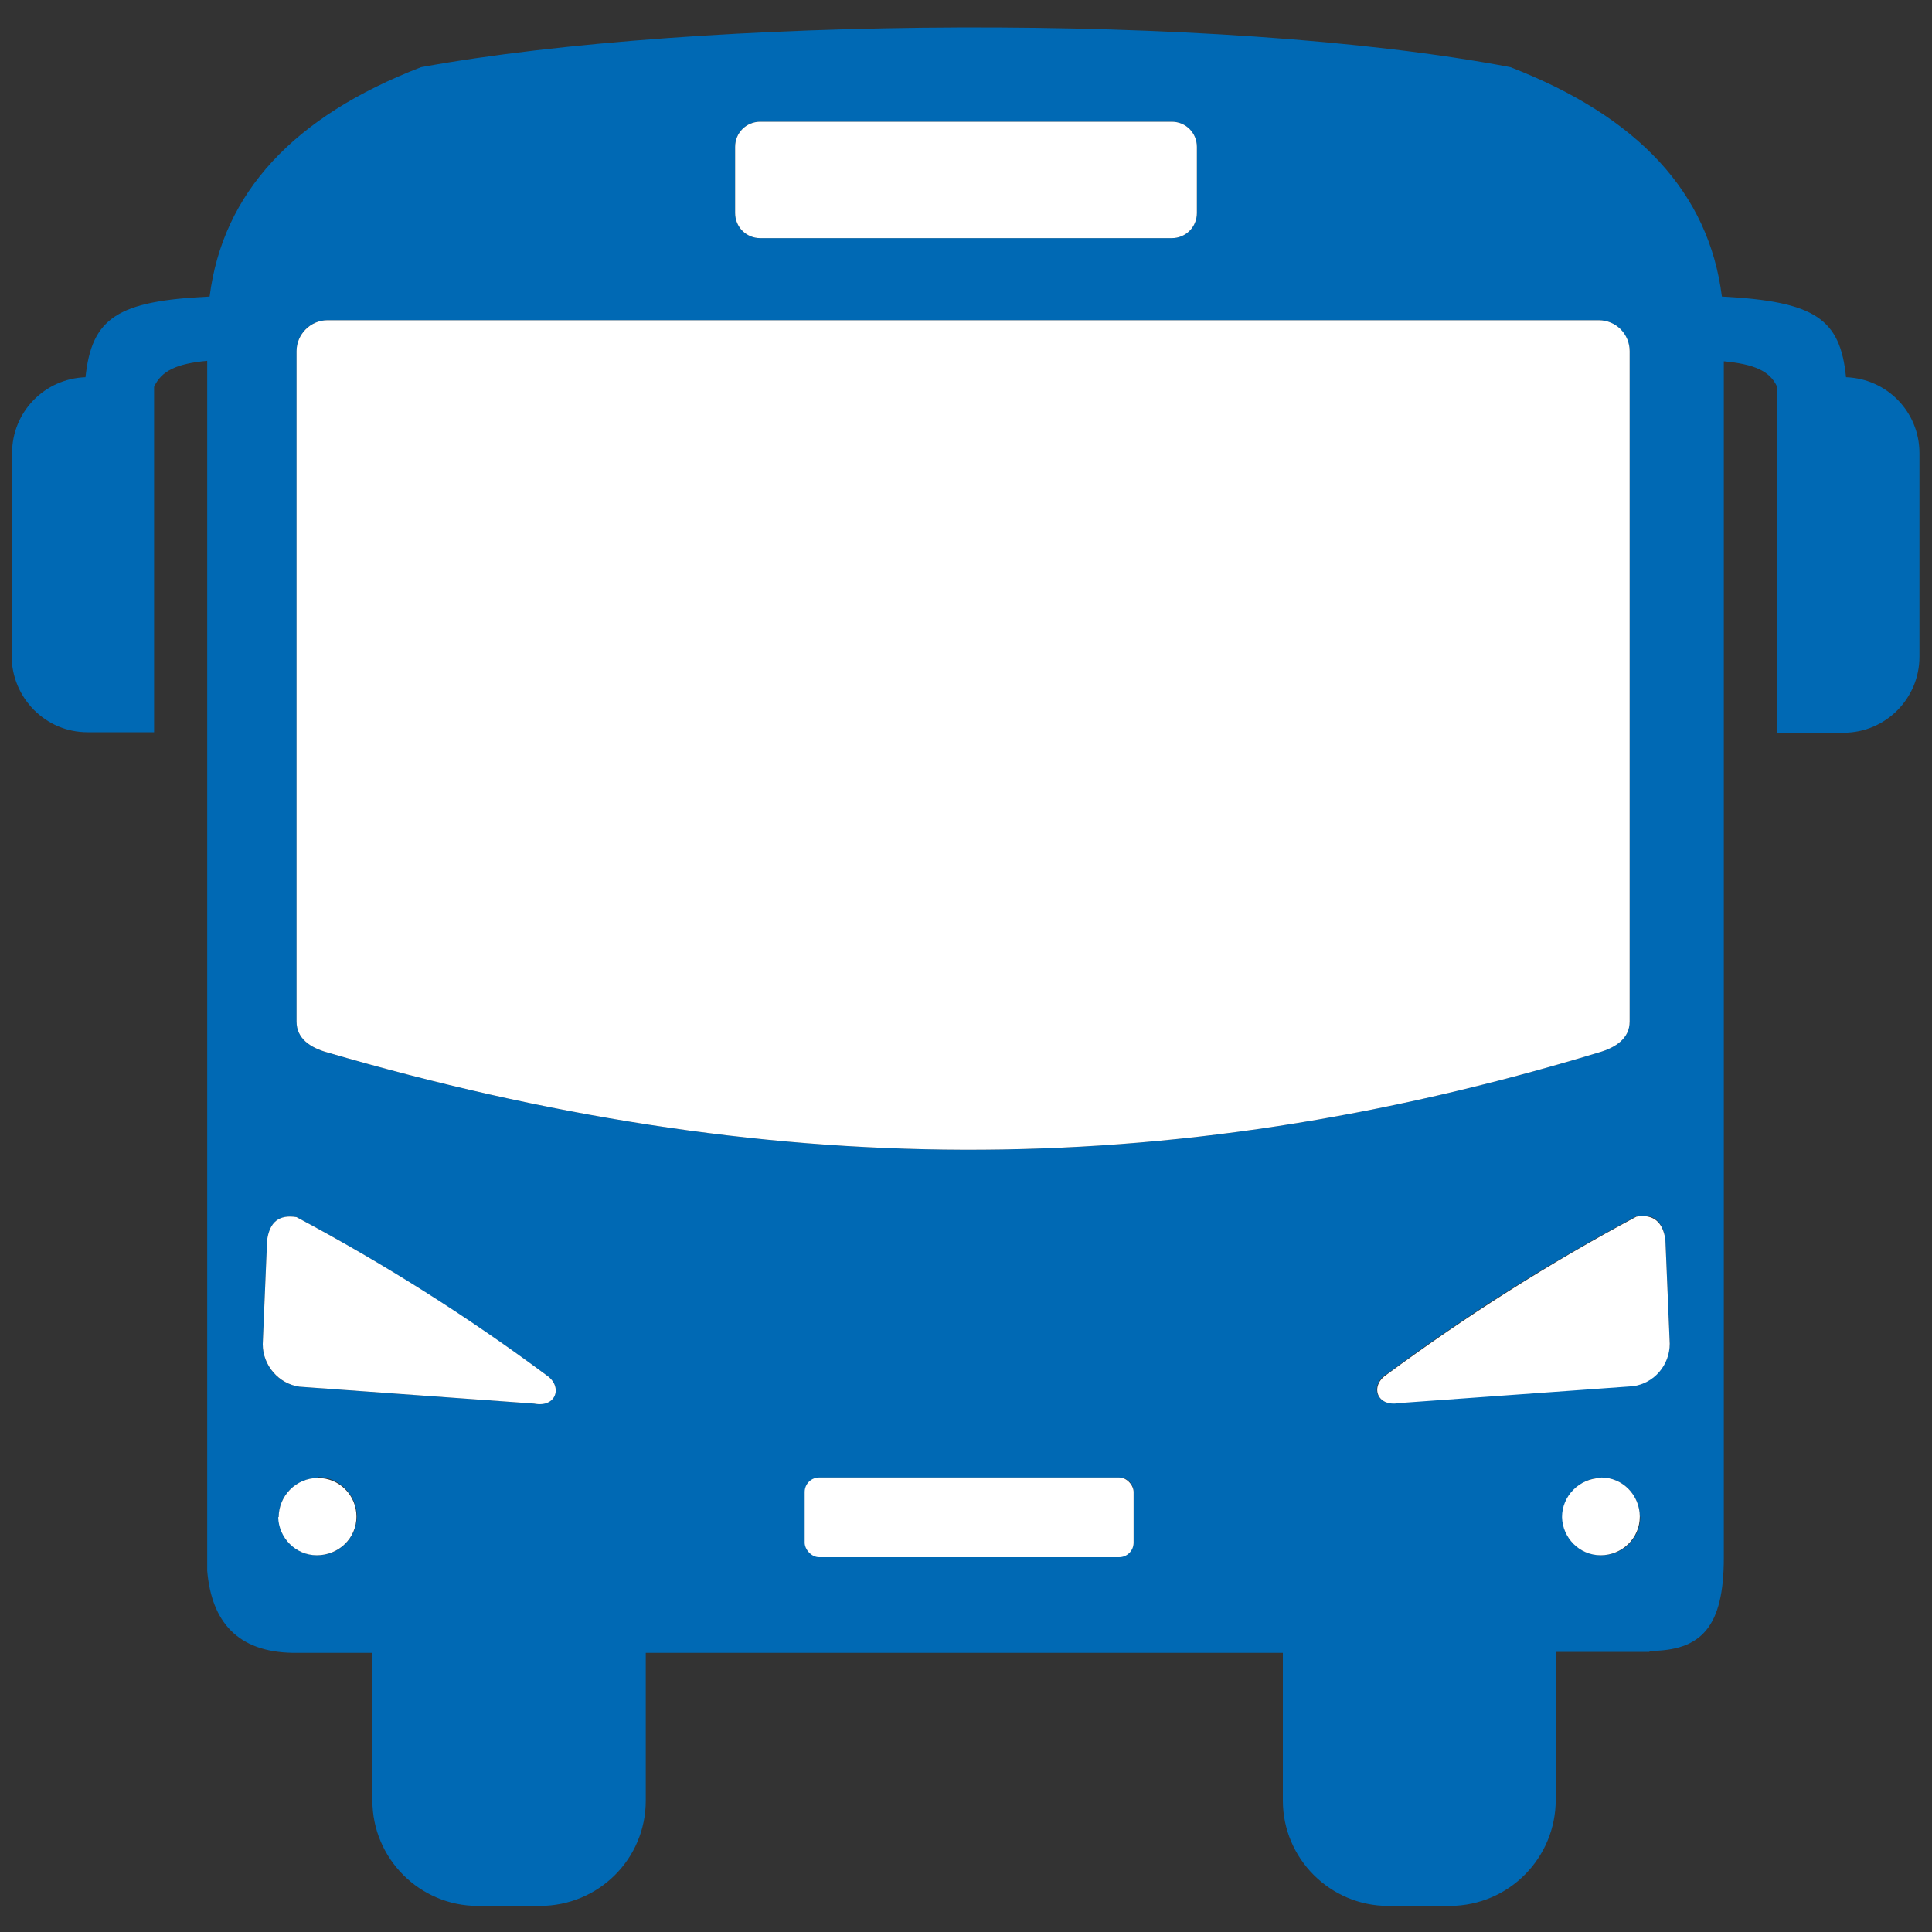 <?xml version="1.0" encoding="UTF-8"?>
<svg id="Layer_1" xmlns="http://www.w3.org/2000/svg" version="1.1" viewBox="0 0 400 400">
  <rect x="0" y="0" width="400" height="400" fill="#333333" stroke="none"/>
  <!-- Generator: Adobe Illustrator 29.1.0, SVG Export Plug-In . SVG Version: 2.1.0 Build 142)  -->
  <defs>
    <style>
      .st0 {
        fill: #fff;
      }

      .st1 {
        fill: #0069b4;
      }
    </style>
  </defs>
  <path class="st1" d="M339.5,314c0-4.4-3.5-8.1-8-8.1h0c-4.4.2-8,3.8-8,8.2,0,4.4,3.6,7.9,8,7.9,4.5,0,8.1-3.5,8.1-8ZM234.7,319.3v-10.4c0-1.7-1.3-3-3-3h-62c-1.7,0-3,1.3-3,3v10.4c0,1.7,1.3,3,3,3h62c1.7,0,3-1.3,3-3ZM247.8,44.1v-13.7c0-2.9-2.3-5.2-5.2-5.2h-85.2c-2.9,0-5.2,2.3-5.2,5.2v13.7c0,2.9,2.3,5.2,5.2,5.2h85.2c2.9,0,5.2-2.3,5.2-5.2ZM287,284.5c-3.5,2.3-2.1,6.8,2.5,5.9l48.6-3.5c4.4-.6,7.6-4.4,7.6-8.8l-.9-21.5c-.5-3.8-2.5-5.4-6-4.8-18,9.6-35.3,20.5-51.7,32.7ZM61.4,72.7v138.8c0,3.5,2.9,5.5,6.4,6.4,90.3,26.3,172.9,27.4,263.2,0,3.6-1,6.4-3,6.4-6.4V72.7c0-3.5-2.9-6.4-6.4-6.4H67.8c-3.5,0-6.4,2.8-6.4,6.4ZM65.8,306c-4.4,0-8.1,3.6-8.1,8.1,0,4.4,3.6,7.9,8,7.9,4.5,0,8.1-3.5,8.2-8,0-4.4-3.5-8.1-8-8.2h0ZM55.3,256.8l-.9,21.5c0,4.4,3.2,8.2,7.6,8.8l48.6,3.5c4.6.8,6-3.6,2.5-5.9-16.4-12.1-33.7-23.1-51.7-32.7-3.6-.6-5.6,1.1-6.1,4.8ZM2.5,136v-42.2c0-8.5,6.7-15.4,15.2-15.7,1.3-12.3,6.6-15.8,25.7-16.7,2.7-21.4,17.3-37.3,43.8-47.5,57-10.4,165.1-11.5,225.5,0,26.6,10.3,41.1,26.1,43.8,47.5,19.3,1,24.5,4.6,25.7,16.7,8.5.3,15.2,7.2,15.2,15.7v42.2c0,8.6-7,15.7-15.7,15.7h-13.8v-71.7c-1.5-3.2-4.7-4.6-11-5.2v247.7c0,14.3-4.6,19.3-15.4,19.3v.2s-19.4,0-19.4,0v30.6c0,12.1-9.7,21.9-21.8,22h-12.9c-12,0-21.8-9.8-21.8-21.8v-30.6h-131.9v30.6c0,12.1-9.8,21.8-21.9,21.8h-12.9c-12,0-21.8-9.8-21.8-21.8v-30.6h-16.5c-11.4-.2-16.8-6.4-17.7-17V74.7c-6.4.6-9.5,2.1-11,5.4v71.5h-13.8c-8.6,0-15.6-7-15.7-15.7Z"/>
  <path class="st0" d="M61.4,211.5V72.7c0-3.5,2.9-6.4,6.4-6.4h0c0,0,263.2,0,263.2,0,3.6,0,6.4,2.9,6.4,6.4v138.8c0,3.5-2.9,5.4-6.4,6.4-90.3,27.4-172.9,26.3-263.2,0-3.6-1-6.4-2.9-6.4-6.4Z"/>
  <rect class="st0" x="166.6" y="305.9" width="68.1" height="16.5" rx="3" ry="3"/>
  <path class="st0" d="M289.6,290.5c-4.6.8-6-3.6-2.5-5.9,16.4-12.1,33.7-23.1,51.7-32.7,3.5-.6,5.5,1.1,6,4.8l.9,21.5c0,4.4-3.2,8.2-7.6,8.8l-48.6,3.5Z"/>
  <path class="st0" d="M247.8,30.4v13.7c0,2.9-2.3,5.2-5.2,5.2h-85.2c-2.9,0-5.2-2.3-5.2-5.2v-13.7c0-2.9,2.3-5.2,5.2-5.2h85.2c2.9,0,5.2,2.3,5.2,5.2Z"/>
  <path class="st0" d="M331.5,305.9c4.5,0,8,3.7,8,8.1,0,4.5-3.7,8-8.1,8-4.4,0-7.9-3.6-8-7.9,0-4.4,3.6-8,8-8.1h0Z"/>
  <path class="st0" d="M54.4,278.3l.9-21.5c.5-3.8,2.5-5.4,6.1-4.8,18,9.6,35.3,20.5,51.7,32.7,3.5,2.3,2.1,6.8-2.5,5.9l-48.6-3.5c-4.3-.6-7.6-4.4-7.6-8.8Z"/>
  <path class="st0" d="M57.7,314.1c0-4.4,3.6-8.1,8.1-8.1h0c4.5,0,8,3.6,8,8,0,4.5-3.7,8-8.2,8-4.4,0-7.9-3.6-8-7.9Z"/>
</svg>